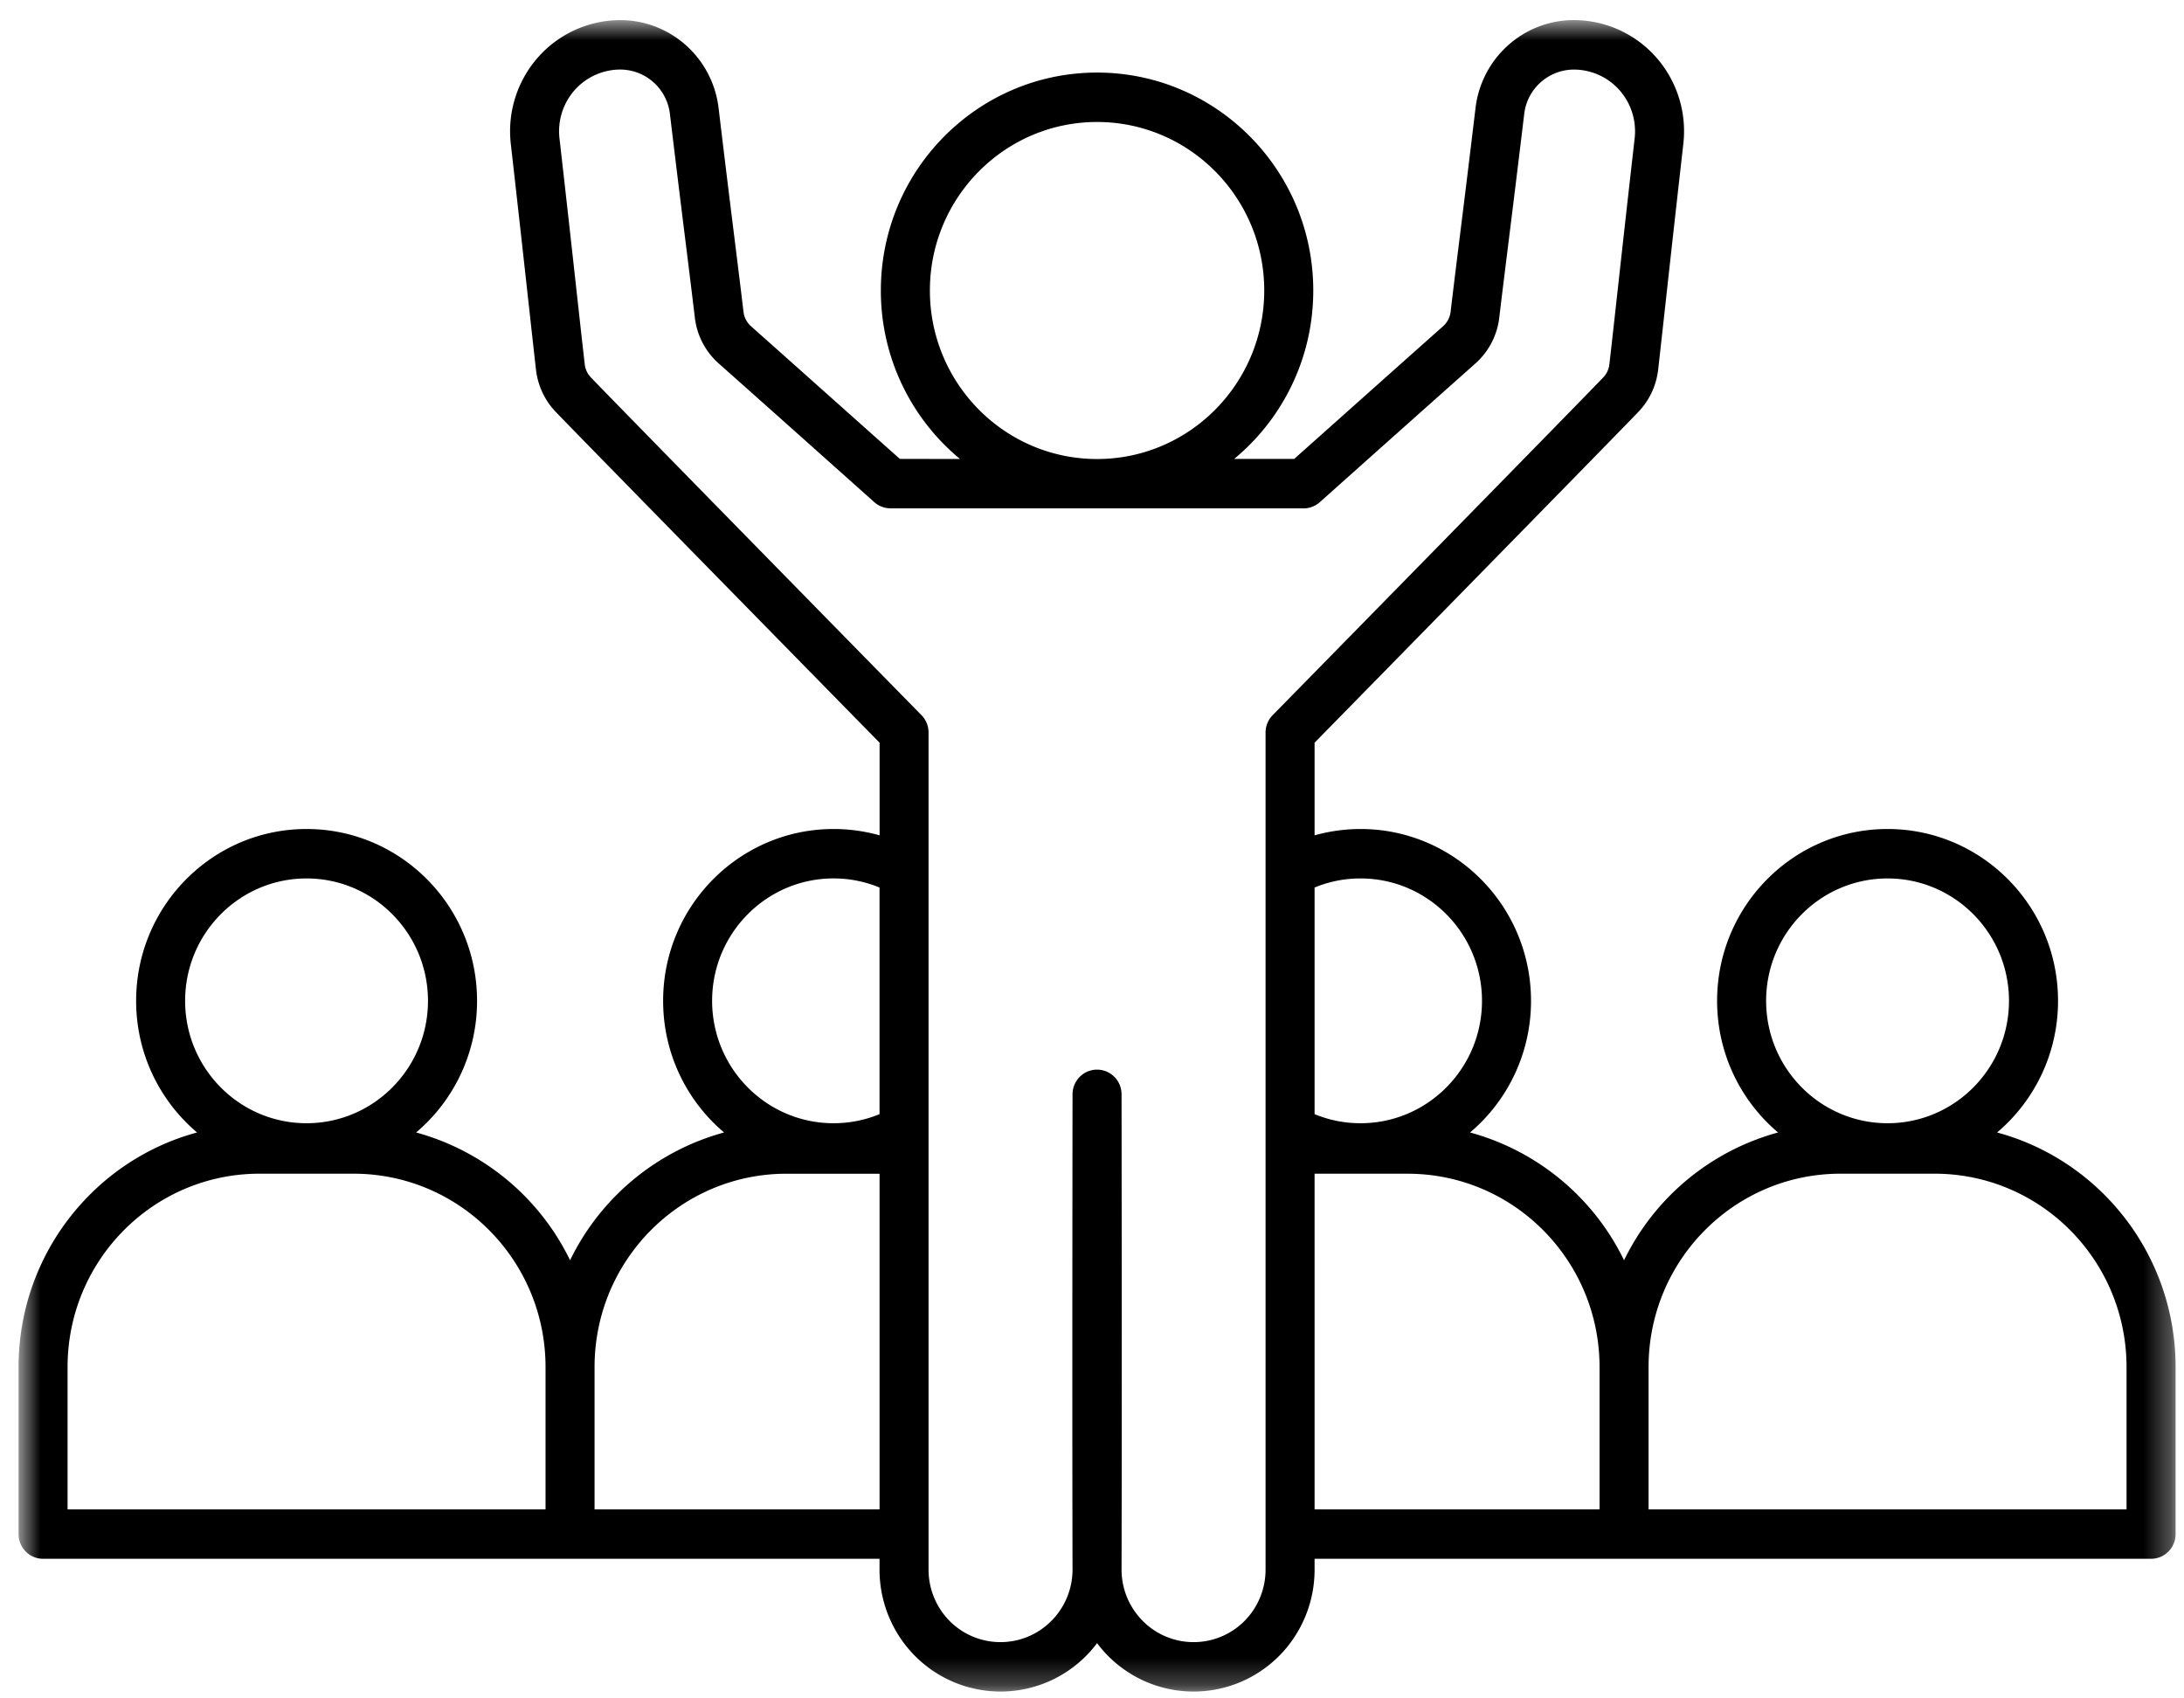 <?xml version="1.0" encoding="UTF-8"?>
<svg xmlns="http://www.w3.org/2000/svg" width="81" height="63" viewBox="0 0 81 63" fill="none">
  <mask id="a" style="mask-type:luminance" maskUnits="userSpaceOnUse" x="0" y="0" width="81" height="63">
    <path fill-rule="evenodd" clip-rule="evenodd" d="M.688.746h80v62h-80v-62Z" fill="#fff"></path>
  </mask>
  <g mask="url(#a)">
    <path fill-rule="evenodd" clip-rule="evenodd" d="M40.688 4.525c3.421 0 6.2 2.801 6.2 6.25 0 3.45-2.779 6.252-6.2 6.252-3.422 0-6.2-2.801-6.2-6.251s2.778-6.251 6.2-6.251Zm29.318 28.06c2.485 0 4.503 2.034 4.503 4.54 0 2.506-2.018 4.54-4.503 4.54-2.486 0-4.504-2.034-4.504-4.54 0-2.506 2.018-4.54 4.504-4.54Zm-58.637 0c2.486 0 4.504 2.034 4.504 4.54 0 2.506-2.018 4.54-4.504 4.54-2.485 0-4.503-2.034-4.503-4.54 0-2.506 2.018-4.54 4.503-4.54Zm21.251.337a4.439 4.439 0 0 0-1.705-.338c-2.486 0-4.504 2.035-4.504 4.54 0 2.507 2.018 4.541 4.504 4.541.603 0 1.18-.119 1.705-.337v-8.406Zm16.135 8.406a4.437 4.437 0 0 0 1.705.337c2.486 0 4.504-2.034 4.504-4.54 0-2.506-2.018-4.54-4.504-4.54a4.42 4.42 0 0 0-1.705.337v8.406Zm-16.135 2.21h-3.452c-3.93 0-7.117 3.21-7.117 7.174v5.277h10.57V43.537Zm-12.387 7.174v5.277H2.506v-5.277c0-3.963 3.187-7.175 7.116-7.175h3.493c3.93 0 7.118 3.212 7.118 7.175Zm28.522-7.175V55.99h10.569v-5.277c0-3.963-3.187-7.175-7.118-7.175h-3.451Zm30.114 7.175v5.277H61.142v-5.277c0-3.963 3.187-7.175 7.116-7.175h3.493c3.931 0 7.118 3.212 7.118 7.175ZM48.346 18.856H33.029a.909.909 0 0 1-.603-.229s-4.535-4.051-5.77-5.144a2.692 2.692 0 0 1-.885-1.697c-.27-2.262-.454-3.63-.925-7.558a1.86 1.86 0 0 0-1.871-1.648h-.002a2.27 2.27 0 0 0-1.673.777 2.305 2.305 0 0 0-.55 1.773c.52 4.577.687 6.192.936 8.377.02.187.102.363.232.497 1.273 1.325 12.259 12.526 12.259 12.526.167.17.261.401.261.643v31.055c0 .71.282 1.395.78 1.899.5.504 1.179.786 1.886.786h.004c.709 0 1.389-.284 1.89-.792a2.7 2.7 0 0 0 .78-1.908c-.016-6.077 0-17.618 0-17.618 0-.506.406-.918.908-.918s.91.408.91.914c0 0 .017 11.556 0 17.622a2.7 2.7 0 0 0 .78 1.908 2.657 2.657 0 0 0 1.892.792h.003c.707 0 1.386-.282 1.886-.786.498-.504.78-1.188.78-1.9V27.174c0-.242.094-.473.261-.643 0 0 10.986-11.2 12.259-12.526a.839.839 0 0 0 .232-.497c.25-2.185.417-3.8.937-8.377a2.305 2.305 0 0 0-.551-1.773 2.265 2.265 0 0 0-1.673-.777H58.4a1.86 1.86 0 0 0-1.87 1.648c-.472 3.928-.655 5.296-.926 7.558a2.692 2.692 0 0 1-.886 1.697 3555.88 3555.88 0 0 0-5.769 5.144.909.909 0 0 1-.603.23Zm-2.575-1.831a8.094 8.094 0 0 0 2.935-6.25c0-4.46-3.593-8.083-8.019-8.083-4.425 0-8.018 3.622-8.018 8.084a8.094 8.094 0 0 0 2.935 6.249l-2.23-.002c-.98-.872-4.46-3.98-5.517-4.918a.854.854 0 0 1-.282-.539c-.27-2.26-.455-3.63-.924-7.556C26.427 2.127 24.83.72 22.95.747h-.002a4.08 4.08 0 0 0-3.012 1.4 4.144 4.144 0 0 0-.991 3.192c.518 4.575.687 6.192.934 8.377.068.589.326 1.139.733 1.564 1.158 1.204 10.333 10.56 12.01 12.27v3.436a6.305 6.305 0 0 0-1.706-.235c-3.49 0-6.322 2.856-6.322 6.374 0 1.96.878 3.714 2.26 4.883a8.976 8.976 0 0 0-5.711 4.74 8.976 8.976 0 0 0-5.71-4.74 6.381 6.381 0 0 0 2.26-4.883c0-3.518-2.834-6.374-6.323-6.374-3.489 0-6.321 2.856-6.321 6.374 0 1.96.878 3.714 2.26 4.883-3.813 1.029-6.62 4.535-6.62 8.704v6.194c0 .506.407.916.909.916H32.62v.406c0 1.197.473 2.348 1.313 3.195a4.471 4.471 0 0 0 3.17 1.323h.005a4.466 4.466 0 0 0 3.58-1.796 4.466 4.466 0 0 0 3.58 1.796h.003c1.19 0 2.33-.476 3.171-1.323a4.541 4.541 0 0 0 1.313-3.195v-.406h31.023c.502 0 .91-.41.91-.916v-6.194c0-4.169-2.808-7.675-6.62-8.704a6.381 6.381 0 0 0 2.26-4.883c0-3.518-2.833-6.374-6.322-6.374-3.49 0-6.322 2.856-6.322 6.374 0 1.96.878 3.714 2.26 4.883a8.976 8.976 0 0 0-5.711 4.74 8.976 8.976 0 0 0-5.711-4.74 6.381 6.381 0 0 0 2.26-4.883c0-3.518-2.833-6.374-6.322-6.374-.59 0-1.163.083-1.705.235V27.55c1.676-1.71 10.85-11.067 12.009-12.271.407-.425.665-.975.733-1.564.247-2.185.416-3.802.934-8.377a4.144 4.144 0 0 0-.99-3.192 4.08 4.08 0 0 0-3.014-1.4h-.001c-1.88-.028-3.479 1.38-3.702 3.263-.47 3.926-.655 5.296-.924 7.556a.854.854 0 0 1-.282.539c-1.058.938-4.538 4.046-5.518 4.918l-2.229.002Z" fill="#000"></path>
  </g>
</svg>
